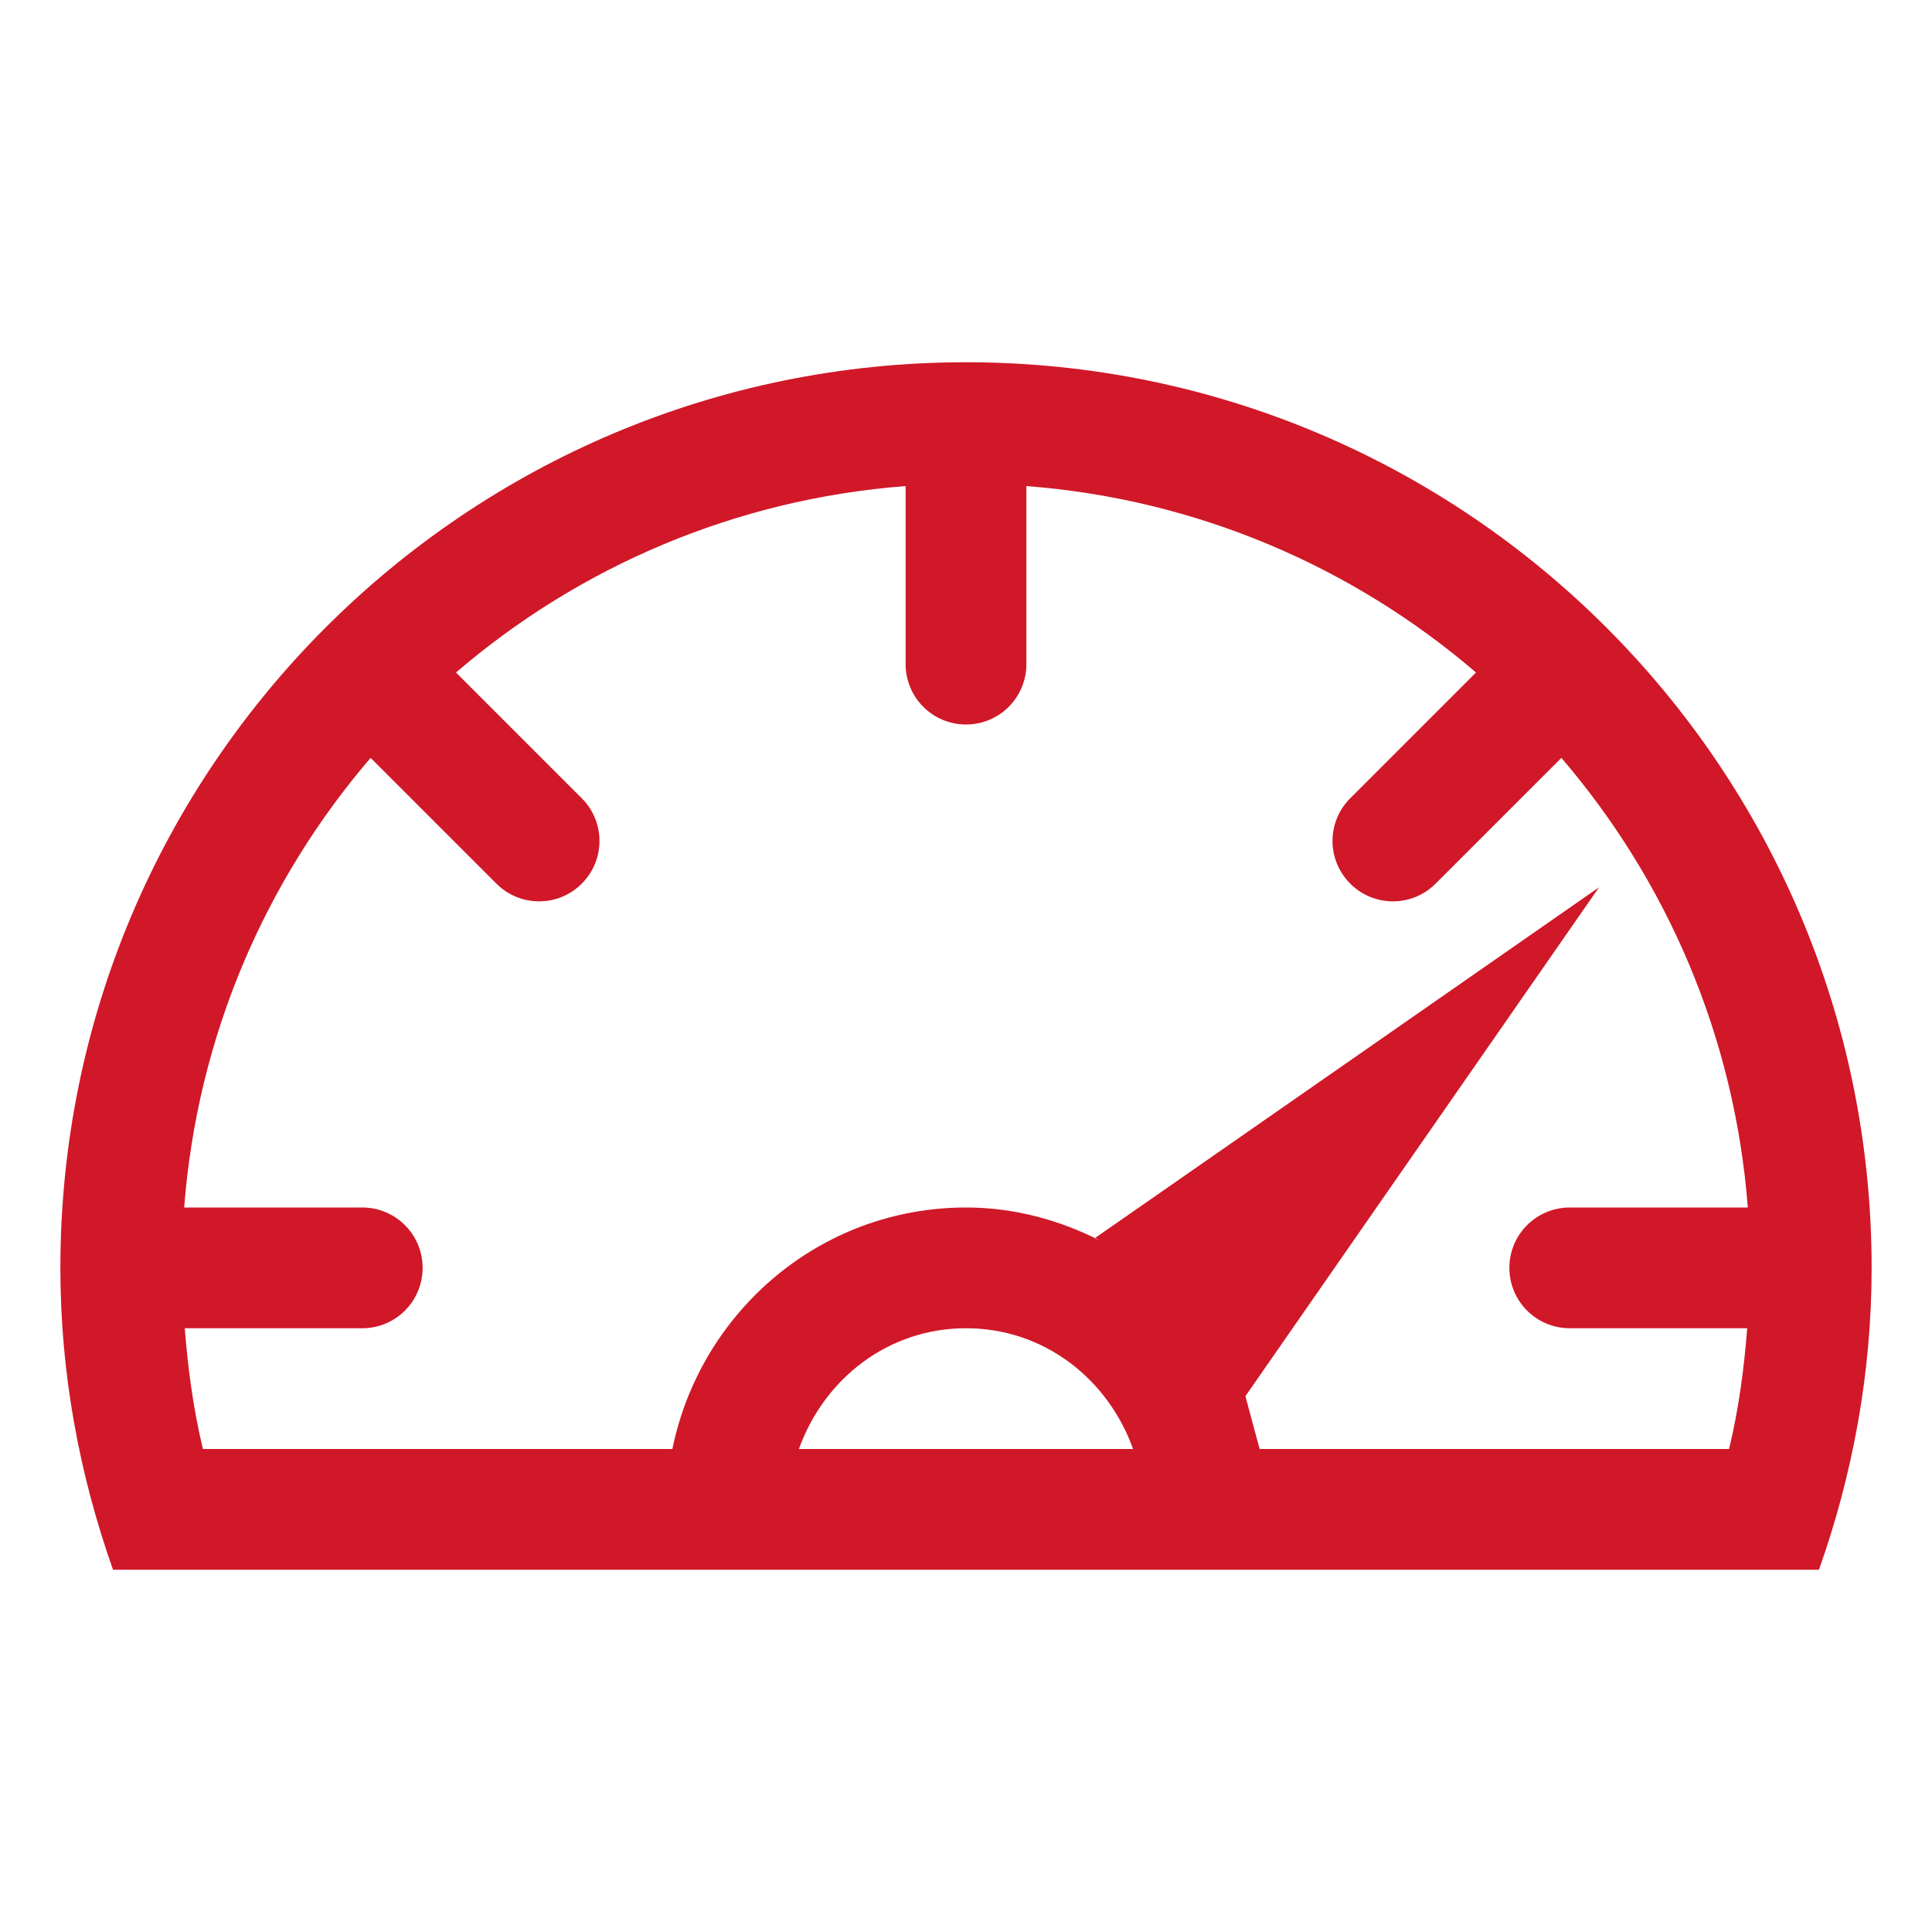 <?xml version="1.0" encoding="utf-8"?>
<!-- Generator: Adobe Illustrator 16.0.0, SVG Export Plug-In . SVG Version: 6.00 Build 0)  -->
<!DOCTYPE svg PUBLIC "-//W3C//DTD SVG 1.1//EN" "http://www.w3.org/Graphics/SVG/1.1/DTD/svg11.dtd">
<svg width="20px" height="20px" version="1.1" id="Layer_1" xmlns="http://www.w3.org/2000/svg" xmlns:xlink="http://www.w3.org/1999/xlink" x="0px" y="0px"
	 viewBox="0 0 128 128" enable-background="new 0 0 128 128" xml:space="preserve">
<path style="fill:#d01828;" d="M64,24C30.863,24,4,50.863,4,84c0,7.023,1.27,13.734,3.488,20h113.023C122.73,97.734,124,91.023,124,84
	C124,50.863,97.137,24,64,24z M52.93,96c1.656-4.621,5.875-8,11.07-8s9.414,3.379,11.07,8H52.93z M83.453,96l-0.941-3.5
	l23.43-33.715L72.57,82.008c0.098,0.047,0.18,0.117,0.273,0.164C70.172,80.828,67.195,80,64,80c-9.641,0-17.594,6.898-19.453,16
	H13.445c-0.641-2.648-0.99-5.324-1.205-8H24c2.211,0,4-1.789,4-4s-1.789-4-4-4H12.203c0.869-11.328,5.363-21.645,12.352-29.789
	l8.332,8.332c1.563,1.566,4.094,1.566,5.656,0c1.566-1.563,1.566-4.094,0-5.656l-8.332-8.332C38.355,37.566,48.672,33.072,60,32.203
	V44c0,2.211,1.789,4,4,4s4-1.789,4-4V32.203c11.328,0.869,21.645,5.363,29.789,12.352l-8.332,8.332
	c-1.566,1.563-1.566,4.094,0,5.656c1.563,1.566,4.094,1.566,5.656,0l8.332-8.332c6.988,8.145,11.484,18.461,12.352,29.789H104
	c-2.211,0-4,1.789-4,4s1.789,4,4,4h11.758c-0.211,2.676-0.563,5.352-1.203,8H83.453z"/>
</svg>
